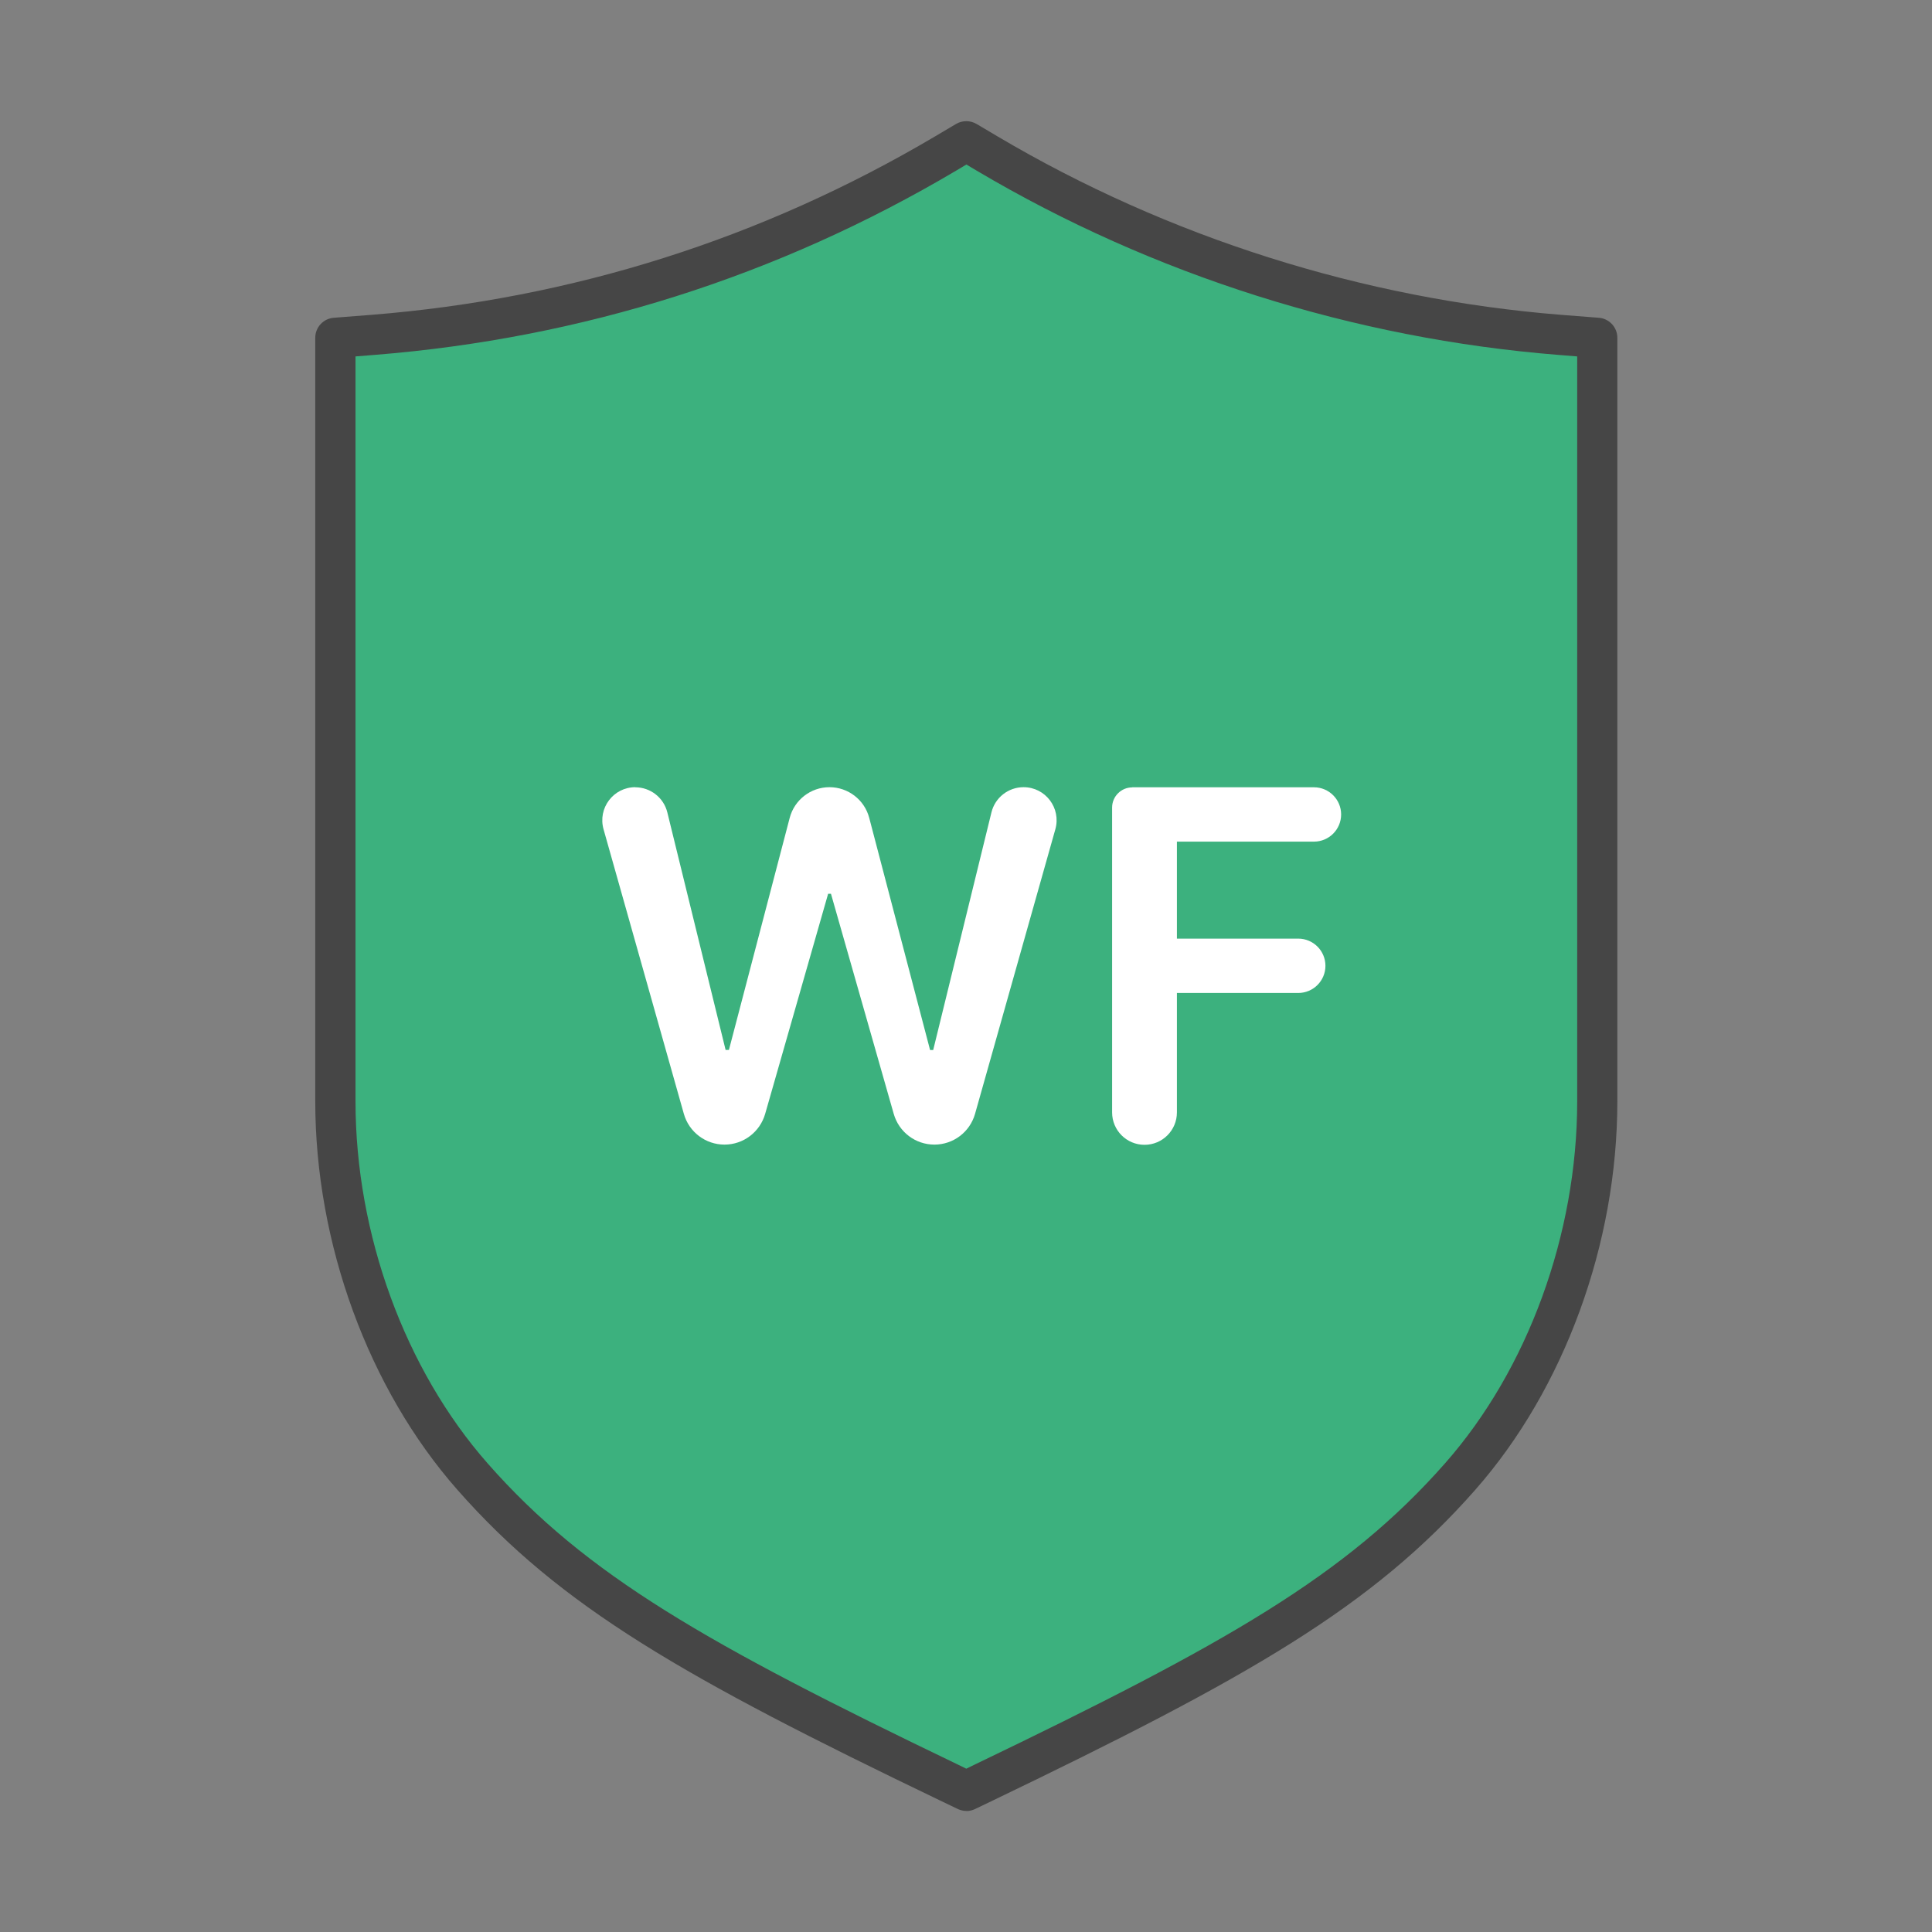 <?xml version="1.0" encoding="UTF-8"?>
<svg id="Security_Networking" data-name="Security Networking" xmlns="http://www.w3.org/2000/svg" viewBox="0 0 192 192">
  <rect x="0" y="0" width="192" height="192" fill="#808080" stroke="none"/>
  <defs>
    <style>
      .cls-1 {
        fill: #464646;
      }

      .cls-1, .cls-2, .cls-3 {
        stroke-width: 0px;
      }

      .cls-2 {
        fill: #3cb17e;
      }

      .cls-3 {
        fill: #fff;
      }
    </style>
  </defs>
  <g>
    <path class="cls-2" d="m96.04,177.97l-1.75-.84c-25.15-12.09-37.28-18.97-47.33-30.39-8.54-9.7-13.63-23.65-13.63-37.3V33.57l3.72-.29c20.31-1.62,39.46-7.69,56.92-18.02l2.06-1.22,2.06,1.22c17.21,10.19,36.89,16.43,56.92,18.02l3.72.29v75.88c0,13.65-5.1,27.61-13.63,37.3-10.05,11.42-22.18,18.3-47.32,30.39l-1.75.84Z"/>
    <path class="cls-1" d="m96.04,179.97c-.3,0-.59-.07-.87-.2l-1.75-.84c-25.41-12.21-37.69-19.2-47.96-30.87-8.85-10.05-14.13-24.49-14.13-38.62V33.57c0-1.04.8-1.91,1.84-1.99l3.72-.29c19.99-1.59,38.85-7.57,56.06-17.75l2.06-1.22c.63-.37,1.41-.37,2.04,0l2.06,1.22c16.96,10.04,36.35,16.18,56.06,17.75l3.72.29c1.04.08,1.84.95,1.84,1.99v75.88c0,14.14-5.28,28.58-14.13,38.62-10.26,11.66-22.54,18.65-47.95,30.87l-1.75.84c-.27.13-.57.2-.87.2ZM35.33,35.42v74.03c0,13.19,4.91,26.64,13.13,35.98,9.8,11.14,21.79,17.94,46.69,29.91l.88.43.88-.43c24.9-11.97,36.88-18.77,46.69-29.91,8.23-9.33,13.14-22.78,13.14-35.98V35.42l-1.87-.15c-20.32-1.62-40.3-7.94-57.79-18.3l-1.04-.62-1.04.62c-17.74,10.5-37.18,16.66-57.79,18.3l-1.88.15Z"/>
  </g>
  <g>
    <path class="cls-3" d="m63.13,78.24h0c1.51,0,2.83,1.03,3.19,2.5l5.79,23.6h.33l6.04-23.06c.47-1.79,2.09-3.05,3.95-3.05h0c1.85,0,3.48,1.25,3.95,3.04l6.05,23.08h.31l5.79-23.62c.36-1.47,1.68-2.5,3.19-2.5h0c2.18,0,3.75,2.08,3.16,4.18l-7.98,28.28c-.51,1.81-2.16,3.06-4.04,3.06h0c-1.88,0-3.52-1.24-4.04-3.05l-6.24-21.88h-.28l-6.26,21.88c-.52,1.8-2.16,3.05-4.04,3.05h0c-1.88,0-3.53-1.25-4.04-3.06l-7.98-28.28c-.59-2.1.98-4.18,3.16-4.18Z"/>
    <path class="cls-3" d="m112.52,78.24h18.06c1.49,0,2.7,1.21,2.7,2.7h0c0,1.49-1.21,2.7-2.7,2.7h-13.62v9.64h12.06c1.49,0,2.7,1.21,2.7,2.7h0c0,1.49-1.21,2.7-2.7,2.7h-12.06v11.87c0,1.78-1.44,3.22-3.22,3.22h0c-1.78,0-3.22-1.44-3.22-3.22v-30.3c0-1.1.9-2,2-2Z"/>
  </g>
</svg>
